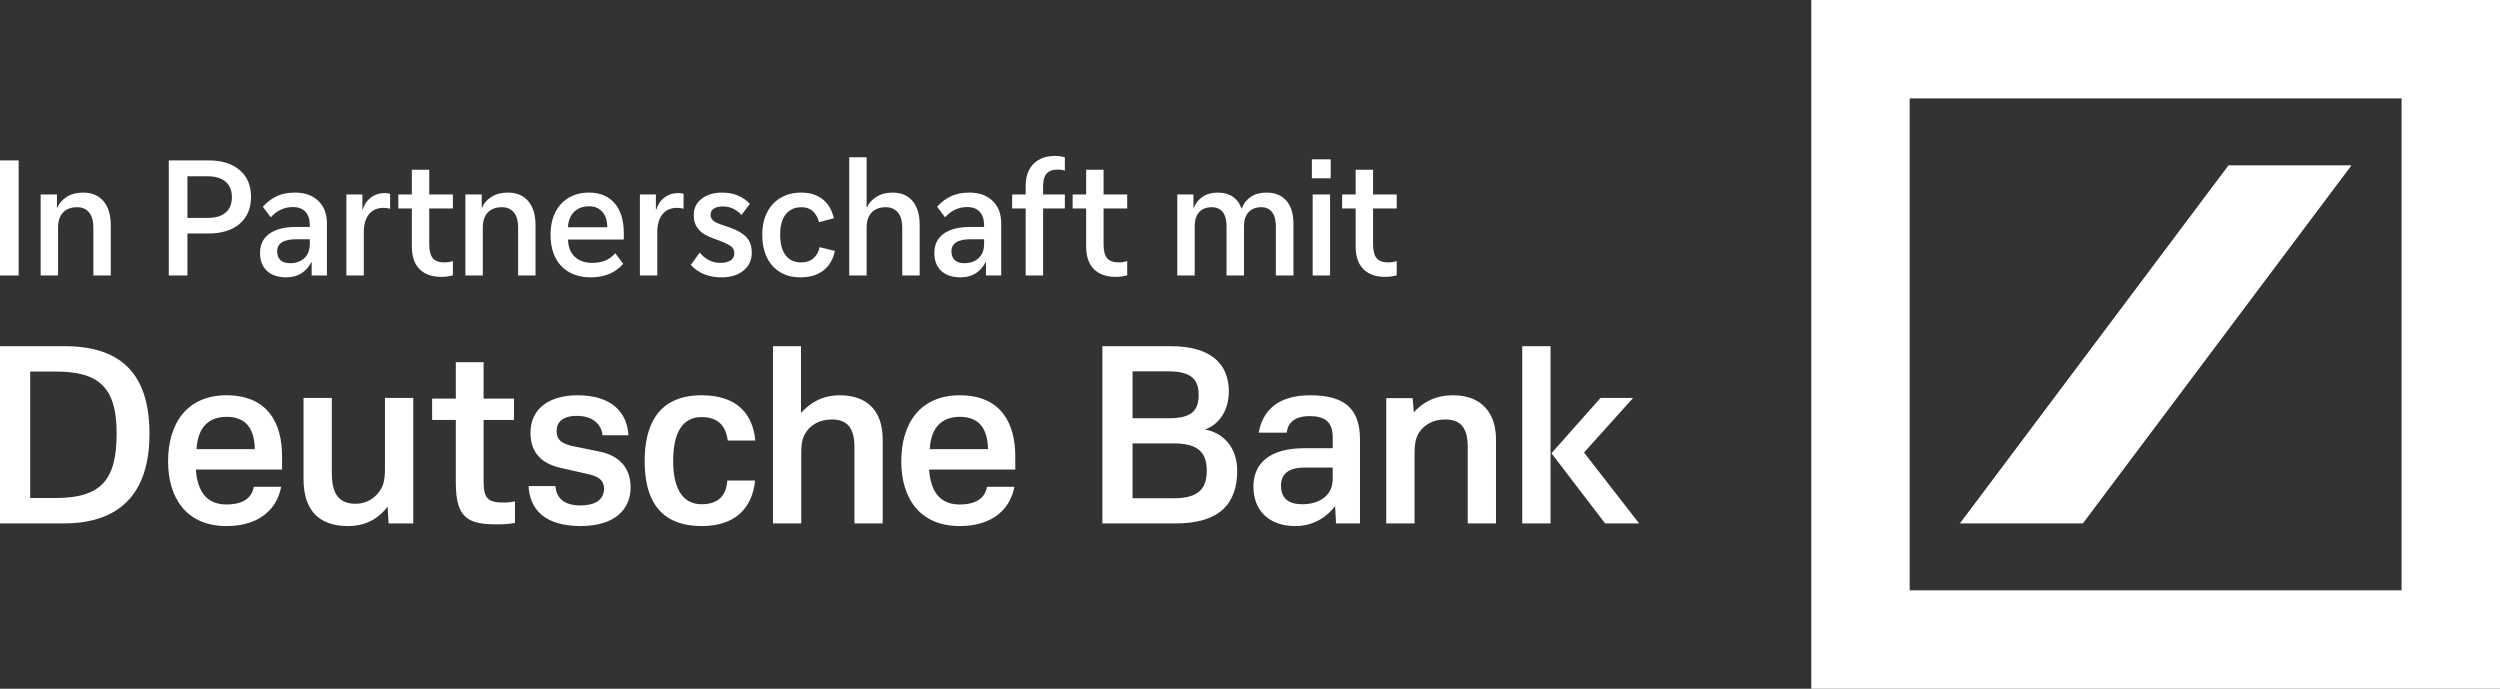<?xml version="1.0" encoding="UTF-8"?>
<svg id="Logo" xmlns="http://www.w3.org/2000/svg" baseProfile="tiny" version="1.2" viewBox="0 0 514.488 141.732">
  <rect x="0" y="0" width="514.488" height="141.732" fill="#333333" stroke="none"/>
  <path d="M13.216,71.24c11.083,0,17.546,5.074,17.546,18.041,0,10.946-4.878,18.434-17.651,18.434H0v-36.475h13.216ZM11.488,76.465h-5.275v26.023h5.225c9.467,0,12.566-3.796,12.566-13.308,0-9.463-3.646-12.715-12.516-12.715ZM40.302,96.623c.347,4.734,2.369,7.195,6.308,7.195,4.34,0,5.372-2.167,5.623-3.642h5.623c-.745,4.188-4.095,8.085-11.246,8.085-8.279,0-12.019-5.821-12.019-13.315,0-7.883,3.94-13.599,12.019-13.599,8.729,0,11.438,6.06,11.438,12.52v2.757h-17.746ZM52.433,92.435c-.052-4.188-1.823-6.654-5.77-6.654-3.549,0-5.963,1.969-6.213,6.654h11.983ZM79.771,104.267c-1.433,1.872-3.889,3.994-8.132,3.994-6.065,0-9.172-3.307-9.172-9.661v-16.707h5.82v15.422c0,3.602.938,6.359,4.877,6.359,3.159,0,5.025-2.264,5.615-3.796.4-1.132.443-2.264.443-3.646v-14.339h5.823v25.823h-5.077l-.198-3.449ZM105.98,107.618c-.686.149-2.021.295-3.697.295-5.963,0-8.477-1.281-8.477-8.578v-12.915h-4.877v-4.386h4.877v-7.491h5.718v7.491h6.256v4.386h-6.256v12.523c0,3.598.788,4.483,4.139,4.483,1.136,0,2.066-.198,2.316-.247v4.439ZM124.006,89.577c-.148-1.625-1.373-3.994-5.32-3.994-2.856,0-4.14,1.282-4.14,3.108,0,1.823,1.033,2.66,3.497,3.153l5.328,1.083c4.287.882,6.405,3.55,6.405,7.394,0,4.042-2.716,7.939-10.353,7.939-7.438-.052-10.405-3.505-10.648-8.234h5.528c.095,1.479.833,3.945,5.025,3.99,3.55,0,4.98-1.427,4.98-3.449,0-1.678-1.041-2.514-3.307-3.007l-5.475-1.233c-3.542-.788-6.353-2.712-6.353-7.24,0-5.081,3.942-7.741,9.712-7.741,6.751,0,10.153,3.295,10.448,8.231h-5.328ZM149.771,90.656c-.243-1.722-.981-4.827-5.37-4.827-3.794,0-5.867,2.959-5.867,9.071,0,5.126,1.631,8.869,5.867,8.869,4.337,0,5.128-2.854,5.275-4.879h5.718c-.59,5.814-4.242,9.37-10.943,9.37-9.319,0-11.783-6.262-11.783-13.36,0-7.102,2.516-13.554,11.733-13.554,7.349,0,10.55,3.942,11.038,9.31h-5.667ZM164.891,107.715h-5.815v-36.475h5.763v13.752c1.536-1.674,3.904-3.646,7.992-3.646,5.865,0,8.824,3.449,8.824,9.067v17.302h-5.82v-15.721c0-4.244-1.72-5.671-4.687-5.671-2.657,0-4.53,1.33-5.363,2.764-.745,1.181-.893,2.458-.893,4.285v14.343ZM191.196,96.623c.345,4.734,2.369,7.195,6.316,7.195,4.33,0,5.363-2.167,5.608-3.642h5.63c-.746,4.188-4.096,8.085-11.238,8.085-8.286,0-12.036-5.821-12.036-13.315,0-7.883,3.949-13.599,12.036-13.599,8.722,0,11.428,6.06,11.428,12.52v2.757h-17.744ZM203.317,92.435c-.043-4.188-1.814-6.654-5.763-6.654-3.547,0-5.961,1.969-6.211,6.654h11.974ZM226.864,107.715v-36.475h14.047c8.533,0,11.978,3.844,11.978,9.316,0,3.992-2.118,6.899-4.932,7.836,3.351.542,6.657,3.303,6.657,8.481,0,6.699-3.602,10.842-12.575,10.842h-15.176ZM240.314,76.415h-7.237v9.661h7.394c4.677,0,6.205-1.479,6.205-4.831,0-3.153-1.476-4.831-6.362-4.831ZM233.077,91.251v11.29h8.425c4.685,0,6.848-1.58,6.848-5.667,0-4.091-2.163-5.623-6.848-5.623h-8.425ZM259.035,89.035c.833-4.536,3.889-7.689,10.64-7.689,7.001,0,10.203,2.757,10.203,9.067v17.302h-4.928l-.191-3.553c-1.435,1.879-4.095,4.098-8.182,4.098-5.182,0-8.63-2.966-8.63-8.137,0-4.932,3.542-7.883,10.495-7.883h5.825v-2.272c0-3.198-1.678-4.334-4.737-4.334-3.501,0-4.536,1.726-4.73,3.4h-5.764ZM274.267,98.255v-2.025h-5.825c-3.299,0-4.823,1.33-4.823,3.743,0,2.07,1.031,3.796,4.378,3.796,3.31,0,5.38-1.524,6.015-3.497.202-.643.254-1.181.254-2.018ZM290.955,84.843c1.535-1.678,3.994-3.497,8.088-3.497,5.865,0,8.825,3.646,8.825,9.067v17.302h-5.817v-15.77c0-4.24-1.726-5.623-4.685-5.623-2.663,0-4.487,1.33-5.369,2.764-.74,1.181-.889,2.563-.889,4.382v14.246h-5.821v-25.779h5.425l.243,2.907ZM319.091,107.715h-5.825v-36.475h5.825v36.475ZM319.282,93.275l10.106-11.384h6.702l-10.102,11.234,11.335,14.589h-7.001l-11.04-14.44Z" fill="#FFF" stroke-width="0"/>
  <path id="_2024" data-name="2024" d="M393.001,121.488h101.233V20.244h-101.233v101.244ZM372.756,0h141.732v141.732h-141.732V0ZM403.336,107.715l55.284-73.697h25.31l-55.284,73.697h-25.31Z" fill="#FFF" stroke-width="0"/>
  <g>
    <path d="M3.84,56.691H0v-23.68h3.84v23.68Z" fill="#FFF" stroke-width="0"/>
    <path d="M19.212,56.691v-9.888c0-1.345-.293-2.373-.88-3.088s-1.403-1.072-2.448-1.072c-1.237,0-2.203.357-2.896,1.072-.693.715-1.04,1.743-1.04,3.088v9.888h-3.584v-16.672h3.359v2.752h.065c.362-.917,1.008-1.669,1.935-2.256.929-.587,2.054-.88,3.376-.88,1.792,0,3.189.587,4.192,1.76,1.003,1.174,1.504,2.827,1.504,4.96v10.336h-3.584Z" fill="#FFF" stroke-width="0"/>
    <path d="M49.324,46.051c-1.558,1.333-3.701,2-6.432,2h-4.32v8.64h-3.84v-23.68h8.191c2.731,0,4.869.667,6.416,2s2.32,3.163,2.32,5.487c0,2.368-.779,4.22-2.336,5.553ZM46.428,37.395c-.863-.747-2.106-1.12-3.728-1.12h-4.128v8.576h4.128c1.643,0,2.891-.368,3.744-1.105.853-.735,1.28-1.797,1.28-3.184,0-1.365-.433-2.421-1.297-3.168Z" fill="#FFF" stroke-width="0"/>
    <path d="M67.275,56.691h-3.136v-2.752h-.065c-.512,1.003-1.199,1.776-2.063,2.32s-1.894.815-3.088.815c-1.707,0-3.035-.442-3.984-1.328-.949-.885-1.424-2.116-1.424-3.695,0-1.707.64-3.024,1.92-3.952s3.093-1.393,5.44-1.393h2.88v-.384c0-1.194-.305-2.112-.912-2.752-.608-.64-1.456-.96-2.544-.96-1.792,0-3.317.704-4.576,2.112l-1.632-2.176c.81-.917,1.744-1.633,2.8-2.144s2.33-.768,3.824-.768c2.005,0,3.6.565,4.784,1.695,1.184,1.132,1.775,2.667,1.775,4.608v10.752ZM63.756,49.235h-2.752c-2.646,0-3.969.832-3.969,2.496,0,.768.225,1.365.673,1.792.447.427,1.098.64,1.951.64,1.259,0,2.257-.352,2.992-1.056.736-.704,1.105-1.685,1.105-2.944v-.928Z" fill="#FFF" stroke-width="0"/>
    <path d="M78.965,42.771c-1.302,0-2.31.438-3.023,1.312-.716.875-1.072,2.102-1.072,3.681v8.928h-3.584v-16.672h3.296v3.136h.064c.299-1.045.859-1.877,1.681-2.496.82-.618,1.765-.928,2.832-.928.469,0,.842.054,1.12.16v3.072c-.385-.129-.822-.192-1.312-.192Z" fill="#FFF" stroke-width="0"/>
    <path d="M93.202,42.899h-4.864v7.392c0,1.323.245,2.272.736,2.849.49.576,1.279.863,2.367.863.641,0,1.227-.096,1.761-.287v2.943c-.79.213-1.579.32-2.368.32-1.941,0-3.44-.533-4.496-1.6-1.056-1.067-1.584-2.613-1.584-4.641v-7.84h-2.784v-2.88h2.784v-5.088h3.584v5.088h4.864v2.88Z" fill="#FFF" stroke-width="0"/>
    <path d="M106.625,56.691v-9.888c0-1.345-.293-2.373-.88-3.088s-1.403-1.072-2.448-1.072c-1.237,0-2.203.357-2.896,1.072-.693.715-1.04,1.743-1.04,3.088v9.888h-3.584v-16.672h3.359v2.752h.065c.362-.917,1.008-1.669,1.935-2.256.929-.587,2.054-.88,3.376-.88,1.792,0,3.189.587,4.192,1.76,1.003,1.174,1.504,2.827,1.504,4.96v10.336h-3.584Z" fill="#FFF" stroke-width="0"/>
    <path d="M128.375,49.299h-11.487c.042,1.535.512,2.72,1.408,3.552.895.832,2.068,1.248,3.519,1.248,1.131,0,2.074-.171,2.832-.512.757-.342,1.413-.832,1.968-1.473l1.632,2.176c-1.6,1.856-3.818,2.784-6.655,2.784-2.561,0-4.582-.768-6.064-2.304s-2.224-3.701-2.224-6.496c0-1.749.325-3.274.976-4.576.65-1.301,1.573-2.304,2.769-3.008,1.194-.704,2.581-1.056,4.159-1.056,2.262,0,4.021.731,5.28,2.191,1.259,1.462,1.888,3.525,1.888,6.192v1.28ZM124.983,46.771c-.021-1.387-.368-2.453-1.04-3.2-.672-.746-1.573-1.12-2.704-1.12-1.28,0-2.31.384-3.088,1.152-.779.768-1.2,1.824-1.264,3.168h8.096Z" fill="#FFF" stroke-width="0"/>
    <path d="M139.364,42.771c-1.302,0-2.31.438-3.023,1.312-.716.875-1.072,2.102-1.072,3.681v8.928h-3.584v-16.672h3.296v3.136h.064c.299-1.045.859-1.877,1.681-2.496.82-.618,1.765-.928,2.832-.928.469,0,.842.054,1.12.16v3.072c-.385-.129-.822-.192-1.312-.192Z" fill="#FFF" stroke-width="0"/>
    <path d="M148.788,42.483c-.789,0-1.413.144-1.872.432s-.688.71-.688,1.265c0,.427.128.778.384,1.056s.629.518,1.12.72c.49.203,1.259.476,2.304.816,1.493.491,2.646,1.131,3.456,1.92s1.216,1.899,1.216,3.328c0,1.536-.575,2.763-1.728,3.68-1.152.918-2.646,1.376-4.481,1.376-2.667,0-4.778-.853-6.336-2.56l1.824-2.528c1.216,1.408,2.624,2.112,4.224,2.112.917,0,1.633-.171,2.144-.512.512-.342.768-.832.768-1.473,0-.64-.261-1.141-.784-1.504-.522-.362-1.487-.8-2.896-1.312-1.003-.342-1.829-.704-2.481-1.089-.65-.384-1.179-.895-1.584-1.535-.405-.641-.607-1.451-.607-2.433,0-1.408.549-2.527,1.647-3.359s2.501-1.248,4.208-1.248c2.305,0,4.203.768,5.696,2.304l-1.728,2.304c-1.088-1.173-2.357-1.76-3.809-1.76Z" fill="#FFF" stroke-width="0"/>
    <path d="M164.97,42.643c-1.408,0-2.496.485-3.264,1.456-.769.971-1.152,2.363-1.152,4.176,0,1.856.373,3.275,1.12,4.256.746.981,1.812,1.472,3.2,1.472,1.045,0,1.882-.276,2.512-.831.629-.555,1.06-1.323,1.296-2.305l3.136.769c-.362,1.728-1.147,3.066-2.352,4.016-1.206.949-2.8,1.424-4.784,1.424-1.558,0-2.923-.347-4.096-1.04-1.174-.692-2.086-1.695-2.736-3.008-.65-1.312-.976-2.885-.976-4.72,0-1.792.336-3.339,1.008-4.641.672-1.301,1.616-2.298,2.832-2.991s2.613-1.04,4.191-1.04c1.792,0,3.265.464,4.416,1.392,1.152.928,1.909,2.224,2.272,3.888l-3.04.801c-.576-2.049-1.77-3.072-3.584-3.072Z" fill="#FFF" stroke-width="0"/>
    <path d="M185.677,56.691v-9.888c0-1.323-.3-2.347-.896-3.072-.598-.725-1.43-1.088-2.496-1.088-1.237,0-2.203.363-2.896,1.088-.693.726-1.04,1.749-1.04,3.072v9.888h-3.584v-24.32h3.584v10.336h.064c.363-.874,1.009-1.605,1.937-2.191s2.042-.88,3.344-.88c1.77,0,3.141.581,4.112,1.744.971,1.162,1.456,2.789,1.456,4.88v10.432h-3.584Z" fill="#FFF" stroke-width="0"/>
    <path d="M206.041,56.691h-3.136v-2.752h-.065c-.512,1.003-1.199,1.776-2.063,2.32s-1.894.815-3.088.815c-1.707,0-3.035-.442-3.984-1.328-.949-.885-1.424-2.116-1.424-3.695,0-1.707.64-3.024,1.92-3.952s3.093-1.393,5.44-1.393h2.88v-.384c0-1.194-.305-2.112-.912-2.752-.608-.64-1.456-.96-2.544-.96-1.792,0-3.317.704-4.576,2.112l-1.632-2.176c.81-.917,1.744-1.633,2.8-2.144s2.33-.768,3.824-.768c2.005,0,3.6.565,4.784,1.695,1.184,1.132,1.775,2.667,1.775,4.608v10.752ZM202.522,49.235h-2.752c-2.646,0-3.969.832-3.969,2.496,0,.768.225,1.365.673,1.792.447.427,1.098.64,1.951.64,1.259,0,2.257-.352,2.992-1.056.736-.704,1.105-1.685,1.105-2.944v-.928Z" fill="#FFF" stroke-width="0"/>
    <path d="M217.638,34.899c-1.003,0-1.749.273-2.24.816-.49.544-.735,1.413-.735,2.607v1.696h4.479v2.88h-4.479v13.792h-3.584v-13.792h-2.784v-2.88h2.784v-1.824c0-1.898.538-3.392,1.616-4.479,1.076-1.089,2.575-1.633,4.495-1.633.363,0,.732.032,1.105.097.373.064.656.128.848.191v2.752c-.362-.148-.863-.224-1.504-.224Z" fill="#FFF" stroke-width="0"/>
    <path d="M231.975,42.899h-4.864v7.392c0,1.323.245,2.272.736,2.849.49.576,1.279.863,2.367.863.641,0,1.227-.096,1.761-.287v2.943c-.79.213-1.579.32-2.368.32-1.941,0-3.44-.533-4.496-1.6-1.056-1.067-1.584-2.613-1.584-4.641v-7.84h-2.784v-2.88h2.784v-5.088h3.584v5.088h4.864v2.88Z" fill="#FFF" stroke-width="0"/>
    <path d="M252.421,56.691v-10.144c0-1.259-.262-2.225-.784-2.897s-1.274-1.008-2.256-1.008c-1.109,0-1.974.336-2.592,1.008-.619.672-.928,1.638-.928,2.897v10.144h-3.584v-16.672h3.328v2.752h.064c.362-.939.971-1.696,1.824-2.272.853-.575,1.898-.863,3.136-.863,1.194,0,2.208.277,3.04.832s1.44,1.365,1.824,2.432h.064c.363-1.003.977-1.797,1.841-2.384.863-.587,1.946-.88,3.248-.88,1.749,0,3.108.555,4.08,1.664.97,1.109,1.455,2.688,1.455,4.735v10.656h-3.615v-10.144c0-1.259-.262-2.225-.784-2.897-.523-.672-1.264-1.008-2.225-1.008-1.109,0-1.978.342-2.607,1.023-.63.684-.944,1.644-.944,2.881v10.144h-3.584Z" fill="#FFF" stroke-width="0"/>
    <path d="M273.849,36.691h-3.872v-3.904h3.872v3.904ZM273.721,56.691h-3.584v-16.672h3.584v16.672Z" fill="#FFF" stroke-width="0"/>
    <path d="M287.436,42.899h-4.864v7.392c0,1.323.245,2.272.736,2.849.49.576,1.279.863,2.367.863.641,0,1.227-.096,1.761-.287v2.943c-.79.213-1.579.32-2.368.32-1.941,0-3.44-.533-4.496-1.6-1.056-1.067-1.584-2.613-1.584-4.641v-7.84h-2.784v-2.88h2.784v-5.088h3.584v5.088h4.864v2.88Z" fill="#FFF" stroke-width="0"/>
  </g>
</svg>